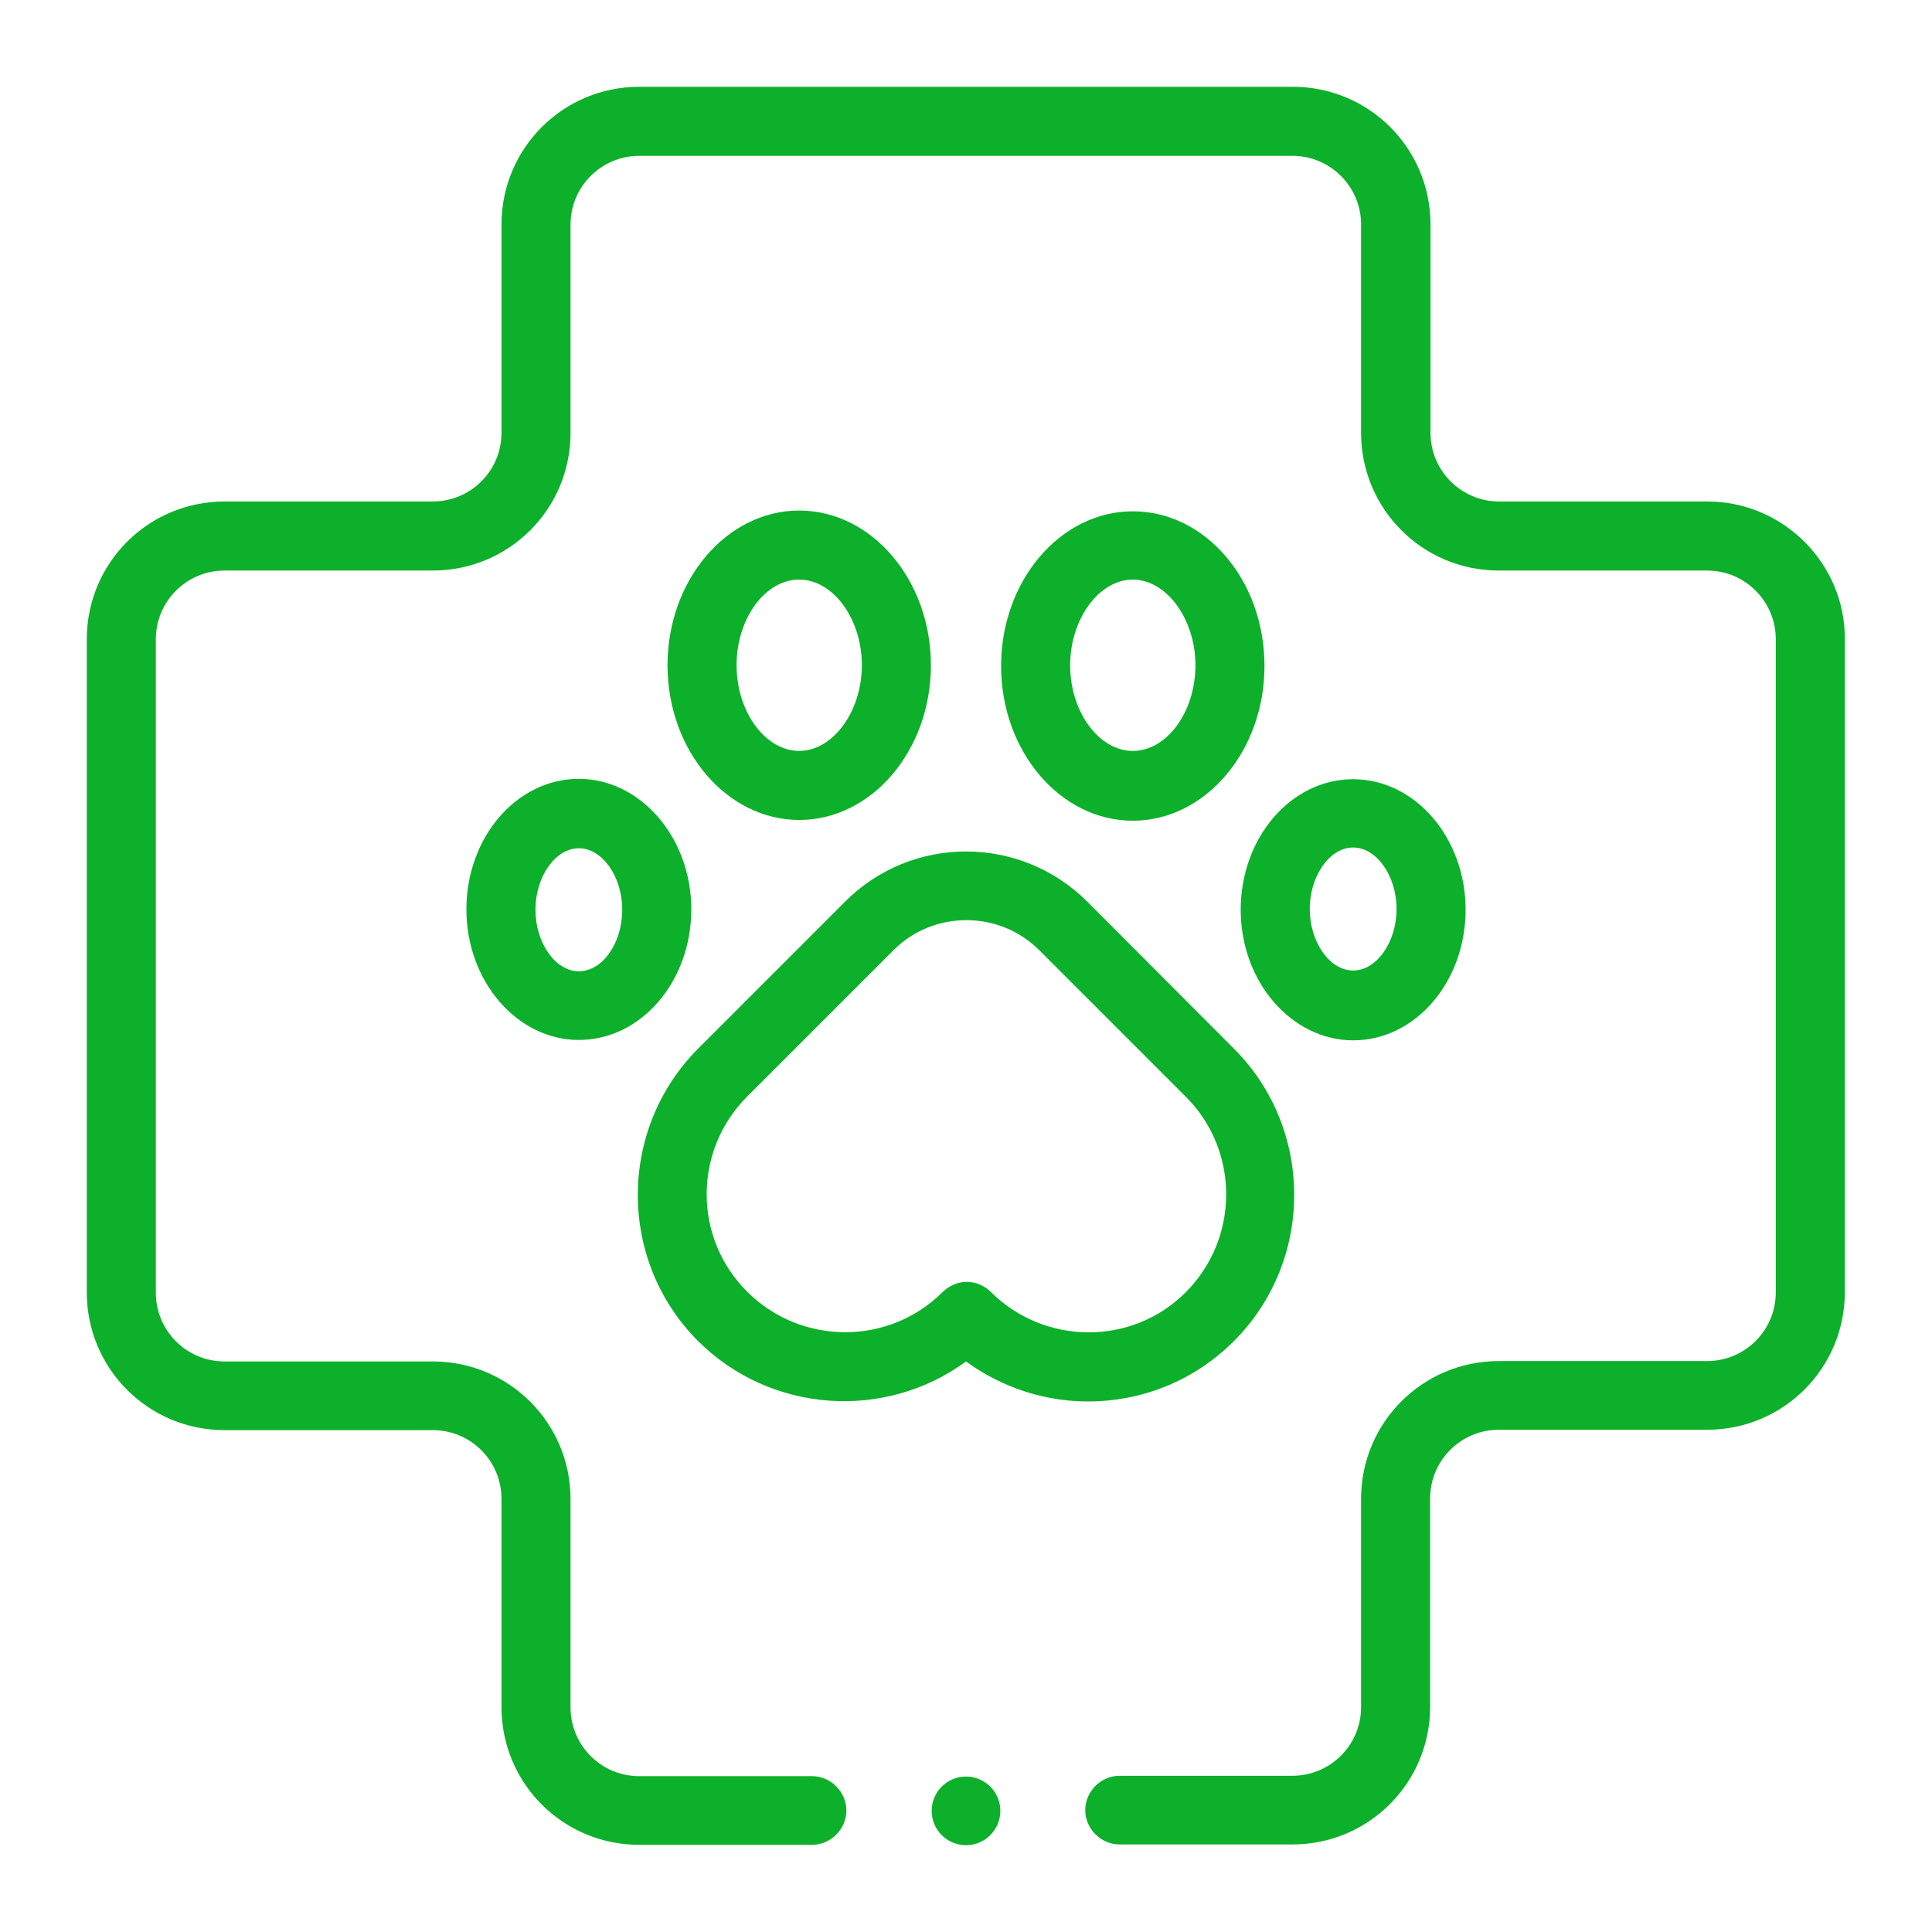 <?xml version="1.0" encoding="utf-8"?>
<!-- Generator: Adobe Illustrator 27.0.0, SVG Export Plug-In . SVG Version: 6.00 Build 0)  -->
<svg version="1.1" id="Capa_1" xmlns="http://www.w3.org/2000/svg" xmlns:xlink="http://www.w3.org/1999/xlink" x="0px" y="0px"
	 viewBox="0 0 512 512" style="enable-background:new 0 0 512 512;" xml:space="preserve">
<style type="text/css">
	.st0{fill:#0DB02B;}
</style>
<g>
	<ellipse class="st0" cx="256" cy="479.9" rx="9.1" ry="9.1"/>
	<path class="st0" d="M256,360.8c9.6,7,21,10.6,32.3,10.6c14.1,0,28-5.3,38.7-16c21.3-21.3,21.3-56.2,0-77.5L288.2,239
		c-17.8-17.8-46.6-17.8-64.3,0L185,277.9c-21.3,21.4-21.3,56.2,0,77.5C204.3,374.6,234.6,376.5,256,360.8z M197.9,290.7l38.9-38.9
		c10.6-10.6,28-10.6,38.6,0l38.9,38.9c14.2,14.2,14.2,37.4,0,51.7s-37.4,14.2-51.7,0c-1.8-1.8-4.2-2.7-6.4-2.7c-2.4,0-4.6,1-6.4,2.7
		c-14.2,14.2-37.4,14.2-51.7,0C183.7,328.2,183.7,305,197.9,290.7L197.9,290.7z"/>
	<path class="st0" d="M300.2,135.5c-19.2,0-34.9,18.4-34.9,41s15.7,41,34.9,41c19.2,0,34.9-18.4,34.9-41
		C335.1,153.7,319.4,135.5,300.2,135.5z M300.2,199c-9,0-16.6-10.4-16.6-22.7s7.7-22.7,16.6-22.7s16.6,10.4,16.6,22.7
		S309.3,199,300.2,199z"/>
	<path class="st0" d="M358.6,275.7c16.5,0,29.8-15.5,29.8-34.6s-13.4-34.6-29.8-34.6c-16.5,0-29.8,15.5-29.8,34.6
		S342.3,275.7,358.6,275.7z M358.6,224.6c6.2,0,11.5,7.5,11.5,16.3s-5.3,16.3-11.5,16.3s-11.5-7.5-11.5-16.3
		C347.1,232.2,352.3,224.6,358.6,224.6z"/>
	<path class="st0" d="M153.4,206.4c-16.5,0-29.8,15.5-29.8,34.6c0,19,13.4,34.6,29.8,34.6c16.5,0,29.8-15.5,29.8-34.6
		S169.7,206.4,153.4,206.4z M153.4,257.4c-6.2,0-11.5-7.5-11.5-16.3s5.3-16.3,11.5-16.3s11.5,7.5,11.5,16.3S159.7,257.4,153.4,257.4
		z"/>
	<path class="st0" d="M211.8,217.3c19.2,0,34.9-18.4,34.9-41s-15.7-41-34.9-41s-34.9,18.4-34.9,41
		C176.9,198.9,192.6,217.3,211.8,217.3L211.8,217.3z M211.8,153.6c9,0,16.6,10.4,16.6,22.7s-7.7,22.7-16.6,22.7
		c-9,0-16.6-10.4-16.6-22.7S202.7,153.6,211.8,153.6z"/>
	<path class="st0" d="M452.5,132.9h-55.2c-10.1,0-18.2-8.2-18.2-18.2V59.5c0-20.2-16.3-36.5-36.5-36.5H169.4
		c-20.2,0-36.5,16.3-36.5,36.5v55.2c0,10.1-8.2,18.2-18.2,18.2H59.5c-20.2,0-36.5,16.3-36.5,36.5v173.1c0,20.2,16.3,36.5,36.5,36.5
		h55.2c10.1,0,18.2,8.2,18.2,18.2v55.2c0,20.2,16.3,36.5,36.5,36.5h45.8c5,0,9.1-4.2,9.1-9.1c0-5-4.2-9.1-9.1-9.1h-45.8
		c-10.1,0-18.2-8.2-18.2-18.2v-55.2c0-20.2-16.3-36.5-36.5-36.5H59.5c-10.1,0-18.2-8.2-18.2-18.2V169.4c0-10.1,8.2-18.2,18.2-18.2
		h55.2c20.2,0,36.5-16.3,36.5-36.5V59.5c0-10.1,8.2-18.2,18.2-18.2h173.1c10.1,0,18.2,8.2,18.2,18.2v55.2
		c0,20.2,16.3,36.5,36.5,36.5h55.2c10.1,0,18.2,8.2,18.2,18.2v173.1c0,10.1-8.2,18.2-18.2,18.2h-55.2c-20.2,0-36.5,16.3-36.5,36.5
		v55.2c0,10.1-8.2,18.2-18.2,18.2h-45.8c-5,0-9.1,4.2-9.1,9.1c0,5,4.2,9.1,9.1,9.1h45.8c20.2,0,36.5-16.3,36.5-36.5v-55.2
		c0-10.1,8.2-18.2,18.2-18.2h55.2c20.2,0,36.5-16.3,36.5-36.5v-173C489,149.3,472.5,132.9,452.5,132.9L452.5,132.9z"/>
</g>
</svg>
